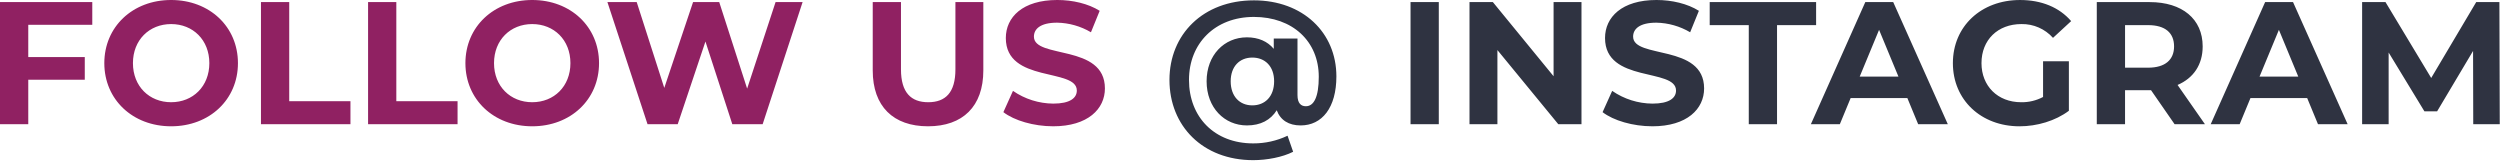 <?xml version="1.0" encoding="UTF-8" standalone="no"?><!DOCTYPE svg PUBLIC "-//W3C//DTD SVG 1.1//EN" "http://www.w3.org/Graphics/SVG/1.1/DTD/svg11.dtd"><svg width="100%" height="100%" viewBox="0 0 5434 349" version="1.1" xmlns="http://www.w3.org/2000/svg" xmlns:xlink="http://www.w3.org/1999/xlink" xml:space="preserve" xmlns:serif="http://www.serif.com/" style="fill-rule:evenodd;clip-rule:evenodd;stroke-linejoin:round;stroke-miterlimit:2;"><path id="_-instagram" serif:id="@instagram" d="M2725.45,0.767c-110.338,-0 -183.517,73.937 -183.517,172.916c0,100.1 72.421,174.417 182,174.417c29.954,0 63.7,-6.446 86.829,-18.2l-12.133,-34.883c-23.333,11.086 -48.863,16.782 -74.696,16.666c-84.166,0 -139.533,-57.254 -139.533,-138.016c-0,-79.246 56.496,-136.88 141.05,-136.88c84.167,0 141.05,53.084 141.05,130.055c-0,43.983 -10.617,64.079 -28.058,64.079c-10.238,-0 -18.2,-6.067 -18.2,-24.267l-0,-122.858l-51.567,-0l-0,22.371c-13.65,-16.305 -33.367,-25.025 -58.392,-25.025c-49.291,-0 -87.587,38.675 -87.587,95.55c-0,57.254 38.675,95.929 87.587,95.929c29.954,-0 51.567,-11.754 64.838,-32.988c7.962,21.613 26.162,32.988 51.946,32.988c46.637,-0 77.729,-38.675 77.729,-106.546c-0.017,-95.171 -72.8,-165.317 -179.346,-165.317l-0,0.009Zm-3.413,228.258c-27.679,-0 -47.016,-19.717 -47.016,-52.325c-0,-32.229 19.337,-51.567 47.016,-51.567c27.3,0 47.396,18.579 47.396,51.567c0,33.358 -20.096,52.317 -47.396,52.317l0,0.008Zm343.905,40.942l61.425,-0l-0,-265.417l-61.425,-0l-0,265.417Zm310.92,-265.417l0,161.146l-131.954,-161.146l-50.808,-0l-0,265.417l60.679,-0l0,-161.146l132.317,161.146l50.416,-0l0,-265.417l-60.65,-0Zm214.584,269.967c75.833,-0 112.612,-37.917 112.612,-82.28c0,-97.445 -154.321,-63.7 -154.321,-112.612c0,-16.667 14.03,-30.333 50.417,-30.333c25.908,0.476 51.255,7.662 73.558,20.854l18.984,-46.638c-24.646,-15.546 -58.771,-23.508 -92.138,-23.508c-75.454,-0 -111.854,37.537 -111.854,82.658c0,98.584 154.321,64.459 154.321,114.129c-0,16.305 -14.788,28.438 -51.188,28.438c-31.306,-0.234 -61.831,-9.88 -87.587,-27.679l-20.854,46.25c23.516,18.208 65.966,30.721 108.05,30.721Zm209.7,-4.55l61.425,-0l-0,-215.367l84.933,0l0,-50.05l-231.292,0l0,50.05l84.934,0l-0,215.367Zm368.171,-0l64.458,-0l-118.679,-265.417l-60.667,0l-118.3,265.417l62.942,-0l23.508,-56.875l123.229,-0l23.509,56.875Zm-127.038,-103.513l42.083,-101.616l42.084,101.616l-84.167,0Zm398.521,44.346c-14.693,7.805 -31.141,11.722 -47.775,11.375c-50.808,0 -86.071,-35.262 -86.071,-84.933c0,-50.417 35.263,-84.934 86.829,-84.934c26.132,-0.482 51.214,10.466 68.629,29.955l39.45,-36.384c-25.783,-29.954 -64.458,-45.879 -111.095,-45.879c-84.555,0 -145.98,57.254 -145.98,137.258c0,80.005 61.409,137.259 144.825,137.259c37.917,-0 78.109,-11.754 107.305,-33.75l-0,-107.679l-56.117,-0l-0,77.712Zm351.867,59.167l-59.53,-85.313c34.505,-14.787 54.584,-43.983 54.584,-83.796c-0,-59.529 -44.363,-96.308 -115.267,-96.308l-114.887,0l-0,265.417l61.425,-0l-0,-73.938l56.495,0l51.205,73.938l65.975,-0Zm-67.113,-169.109c0,28.817 -18.958,46.25 -56.496,46.25l-50.05,0l0,-92.5l50.05,0c37.538,-0.008 56.496,17.055 56.496,46.25Zm312.813,169.109l64.458,-0l-118.679,-265.417l-60.667,0l-118.283,265.417l62.916,-0l23.509,-56.875l123.229,-0l23.517,56.875Zm-127.021,-103.513l42.083,-101.616l42.083,101.616l-84.166,0Zm522.112,103.513l-0.758,-265.417l-50.417,0l-97.837,164.938l-99.342,-164.938l-50.808,0l-0,265.417l57.633,-0l0,-155.834l77.729,127.78l27.679,-0l78.109,-131.196l0.379,159.25l57.633,-0Z" style="fill:#2f3341;fill-rule:nonzero;"/><path id="follow-us" serif:id="follow us" d="M200.579,53.842l0,-49.292l-200.579,0l0,265.417l61.446,-0l-0,-96.667l122.829,-0l0,-49.292l-122.829,0l-0,-70.166l139.133,-0Zm171.383,220.675c83.417,-0 145.221,-58.013 145.221,-137.259c0,-79.246 -61.804,-137.258 -145.221,-137.258c-83.795,-0 -145.22,58.392 -145.22,137.258c-0,78.867 61.425,137.259 145.22,137.259Zm0,-52.325c-47.395,-0 -83.016,-34.505 -83.016,-84.934c-0,-50.429 35.642,-84.933 83.037,-84.933c47.396,-0 83.038,34.504 83.038,84.933c-0,50.429 -35.658,84.934 -83.058,84.934Zm195.27,47.775l194.513,-0l-0,-50.05l-133.088,-0l0,-215.367l-61.425,0l0,265.417Zm232.809,-0l194.512,-0l0,-50.05l-133.108,-0l-0,-215.367l-61.404,0l-0,265.417Zm356.795,4.55c83.417,-0 145.221,-58.013 145.221,-137.259c0,-79.246 -61.804,-137.258 -145.221,-137.258c-83.795,-0 -145.22,58.392 -145.22,137.258c-0,78.867 61.425,137.259 145.22,137.259Zm0,-52.325c-47.395,-0 -83.037,-34.505 -83.037,-84.934c-0,-50.429 35.642,-84.933 83.037,-84.933c47.396,-0 83.038,34.504 83.038,84.933c-0,50.429 -35.642,84.934 -83.038,84.934Zm528.938,-217.642l-61.804,188.067l-60.667,-188.067l-56.858,-0l-62.579,186.55l-59.921,-186.55l-63.688,-0l87.209,265.417l65.596,-0l60.287,-179.725l58.392,179.725l65.954,-0l86.829,-265.417l-58.75,-0Zm331.392,269.967c75.454,-0 120.196,-43.225 120.196,-121.334l-0.001,-148.633l-60.666,-0l-0,146.358c-0,50.417 -21.613,71.284 -59.167,71.284c-37.158,-0 -59.166,-20.834 -59.166,-71.284l-0,-146.358l-61.392,-0l-0,148.633c-0,78.109 44.742,121.334 120.196,121.334Zm271.862,-0c75.834,-0 112.613,-37.917 112.613,-82.28c-0,-97.445 -154.321,-63.7 -154.321,-112.612c-0,-16.667 14.029,-30.333 50.417,-30.333c25.908,0.476 51.255,7.662 73.558,20.854l18.958,-46.638c-24.646,-15.546 -58.771,-23.508 -92.137,-23.508c-75.455,-0 -111.854,37.537 -111.854,82.658c-0.001,98.584 154.32,64.459 154.32,114.129c0,16.305 -14.787,28.438 -51.187,28.438c-31.307,-0.234 -61.831,-9.88 -87.588,-27.679l-20.854,46.25c23.521,18.208 65.988,30.721 108.075,30.721Z" style="fill:#902162;fill-rule:nonzero;"/></svg>